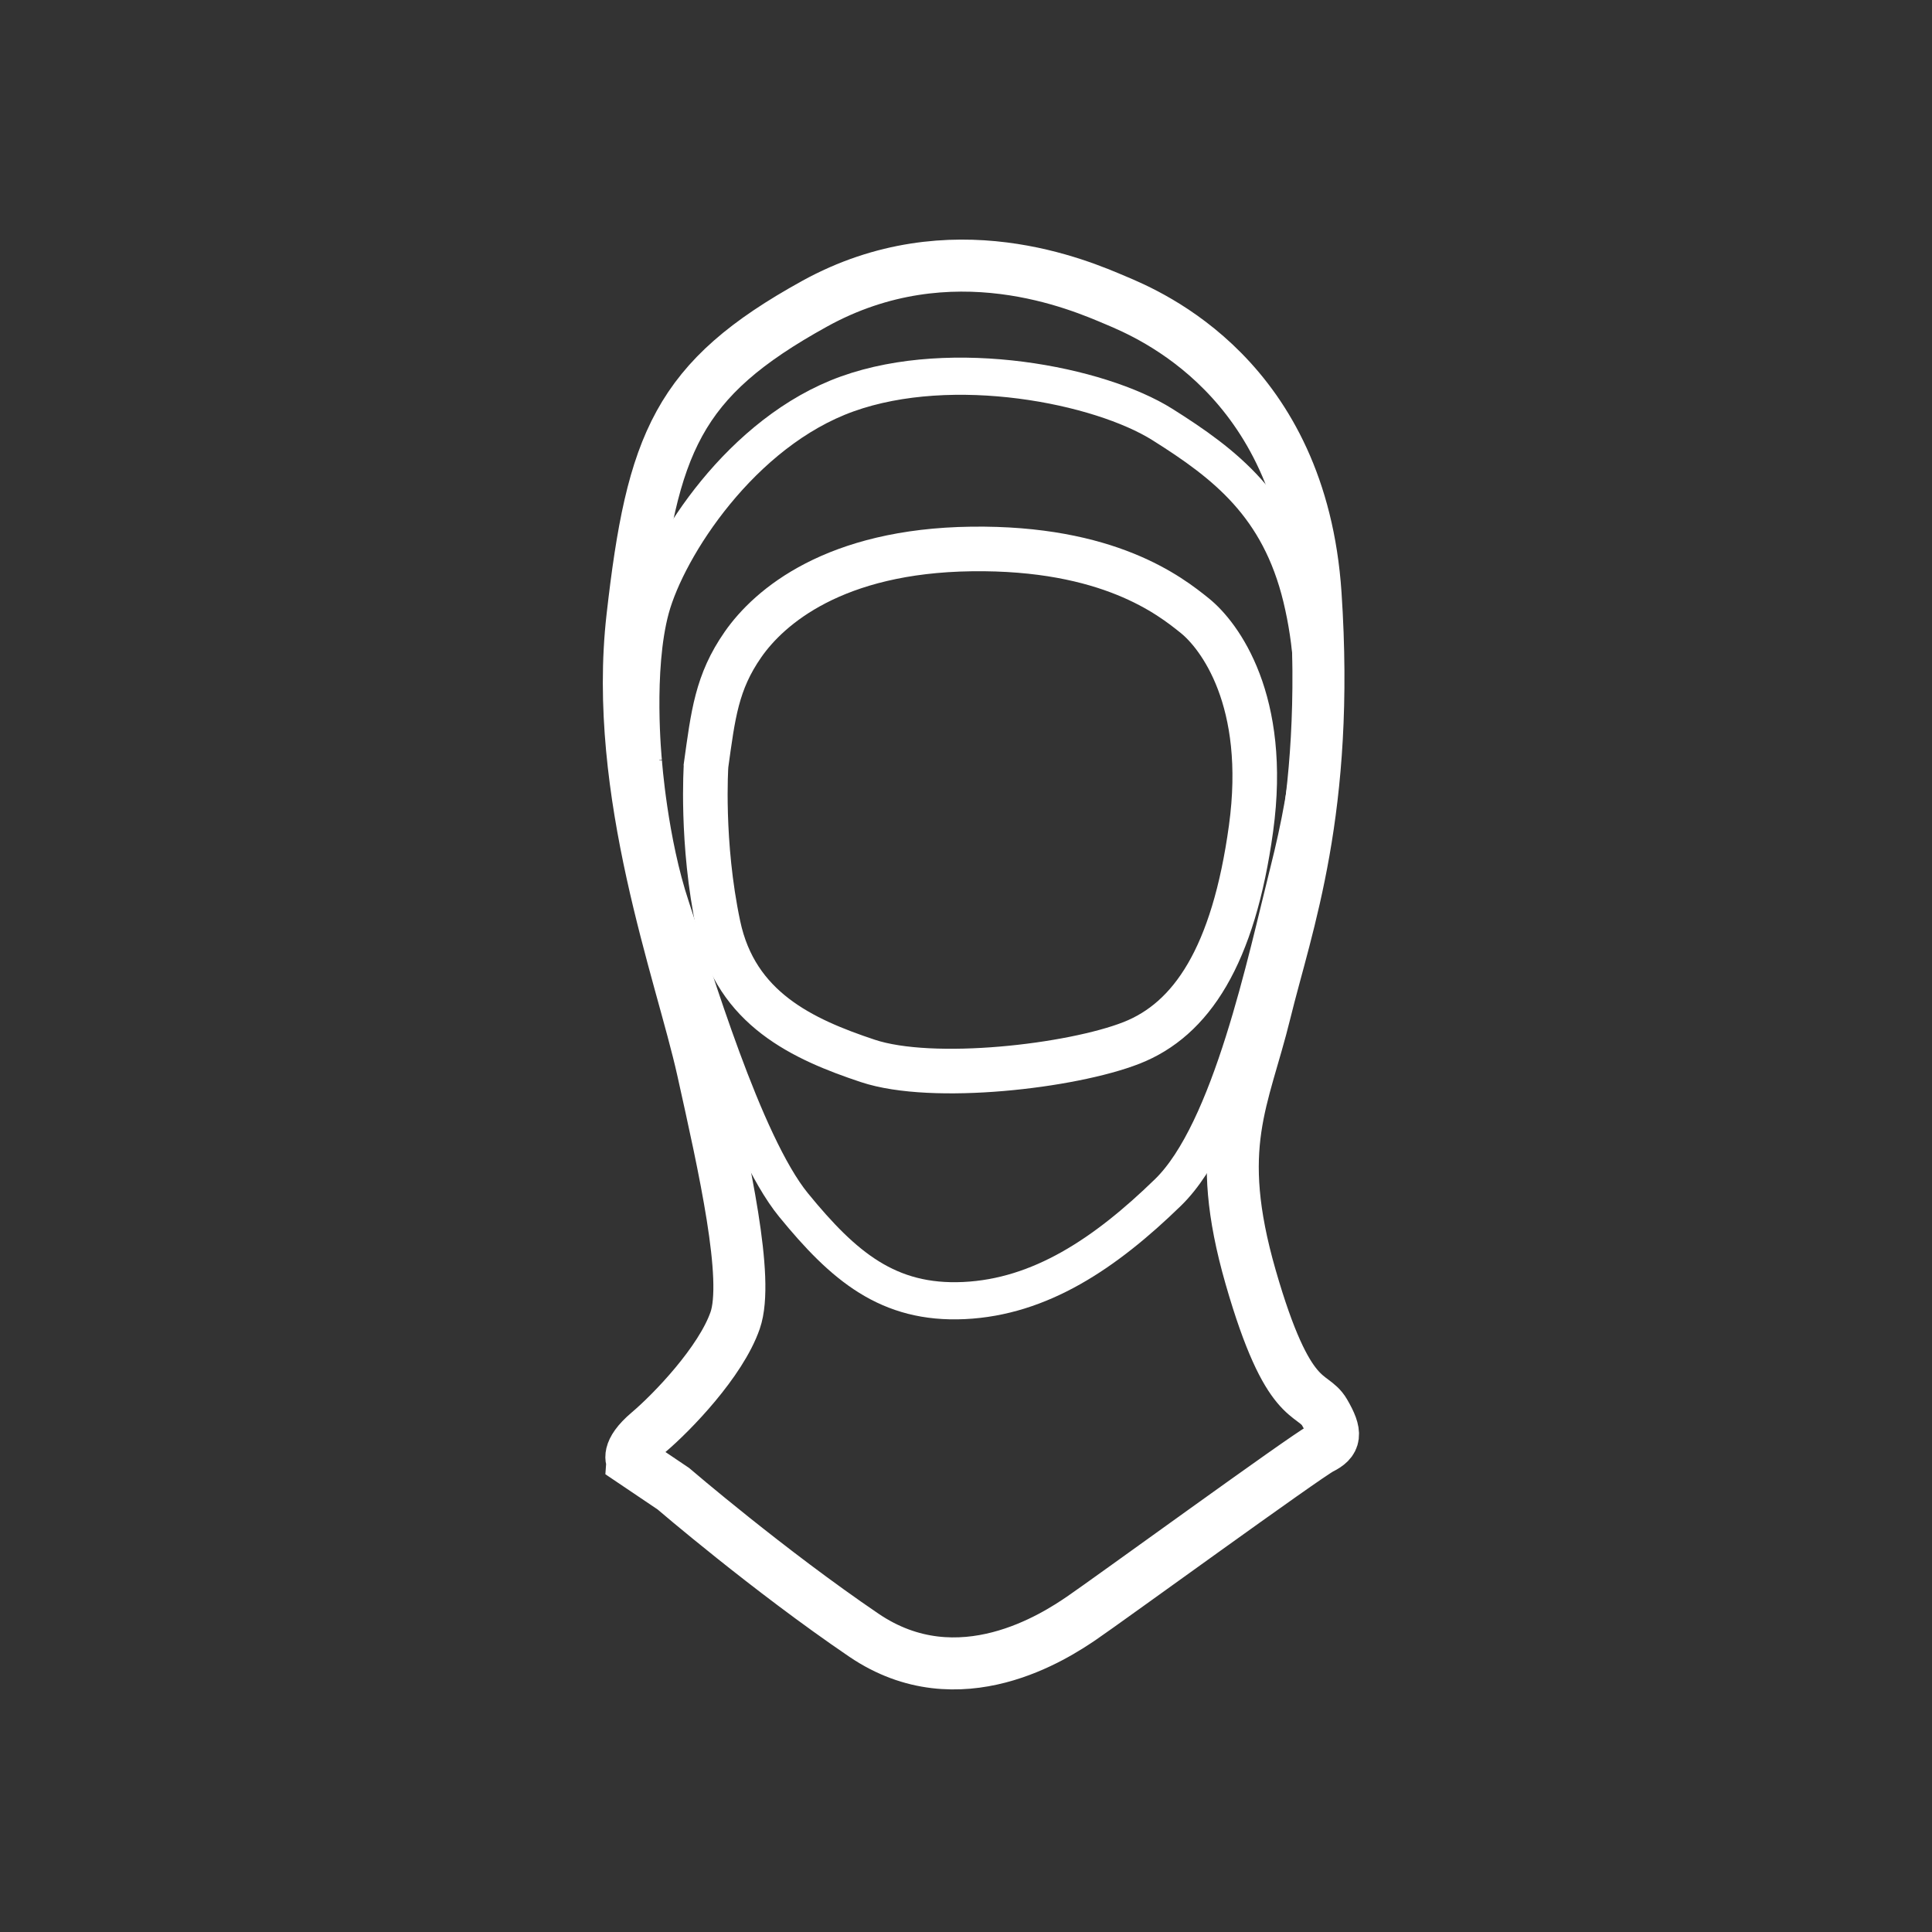 <?xml version="1.0" encoding="UTF-8"?>
<!DOCTYPE svg PUBLIC "-//W3C//DTD SVG 1.1//EN" "http://www.w3.org/Graphics/SVG/1.1/DTD/svg11.dtd">
<!-- Creator: CorelDRAW -->
<svg xmlns="http://www.w3.org/2000/svg" xml:space="preserve" width="40px" height="40px" style="shape-rendering:geometricPrecision; text-rendering:geometricPrecision; image-rendering:optimizeQuality; fill-rule:evenodd; clip-rule:evenodd"
viewBox="0 0 75.176 75.176"
 xmlns:xlink="http://www.w3.org/1999/xlink">
 <rect x="0" y="0" width="75.176" height="75.176" fill="#333333" stroke="none"/>
 <defs>
  <style type="text/css">
   <![CDATA[
    .str1 {stroke:white;stroke-width:1.446}
    .str2 {stroke:white;stroke-width:1.735}
    .str0 {stroke:white;stroke-width:2.024}
    .fil0 {fill:none}
   ]]>
  </style>
 </defs>
 <g id="Skikt_x0020_1">
  <rect class="fil0" width="75.176" height="75.176"/>
  <g id="_173878464">
   <path id="_173878008" class="fil0 str0" d="M24.607 56.851c0,0 -0.28,-0.351 0.631,-1.122 0.912,-0.771 2.806,-2.735 3.367,-4.349 0.561,-1.613 -0.421,-5.962 -1.262,-9.749 -0.842,-3.787 -3.507,-10.802 -2.736,-17.605 0.771,-6.804 1.754,-9.258 7.084,-12.204 5.331,-2.946 10.381,-0.701 11.713,-0.14 1.333,0.561 7.224,3.016 7.786,11.433 0.561,8.417 -1.122,12.836 -1.964,16.272 -0.842,3.437 -2.034,5.191 -0.561,10.311 1.473,5.12 2.385,4.419 2.876,5.261 0.491,0.842 0.421,1.122 -0.14,1.403 -0.561,0.28 -8.337,5.937 -9.317,6.602 -0.98,0.665 -4.758,3.184 -8.467,0.665 -3.709,-2.519 -7.418,-5.703 -7.418,-5.703l-1.592 -1.073z"/>
   <path id="_173878704" class="fil0 str1" d="M25.035 29.636c0,0 -0.361,-3.577 0.289,-5.962 0.649,-2.385 3.534,-6.874 7.646,-8.347 4.111,-1.473 9.81,-0.35 12.262,1.192 2.452,1.543 4.544,3.157 5.41,6.733 0.866,3.577 0.361,7.224 -0.505,10.661 -0.866,3.437 -2.236,10.1 -4.688,12.485 -2.452,2.385 -4.977,4.068 -7.935,4.208 -2.957,0.14 -4.688,-1.333 -6.636,-3.717 -1.948,-2.385 -3.895,-8.978 -4.761,-11.573 -0.865,-2.595 -1.082,-5.682 -1.082,-5.682z"/>
   <path id="_173878584" class="fil0 str2" d="M27.474 29.777c0.274,-1.964 0.411,-3.227 1.437,-4.699 1.026,-1.473 3.557,-3.647 8.892,-3.717 5.335,-0.07 7.73,1.824 8.687,2.595 0.958,0.772 2.873,3.297 2.189,8.277 -0.684,4.98 -2.326,7.435 -4.651,8.347 -2.326,0.912 -7.73,1.543 -10.26,0.701 -2.531,-0.842 -5.13,-2.034 -5.815,-5.261 -0.684,-3.226 -0.479,-6.242 -0.479,-6.242z"/>
  </g>
 </g>
</svg>
